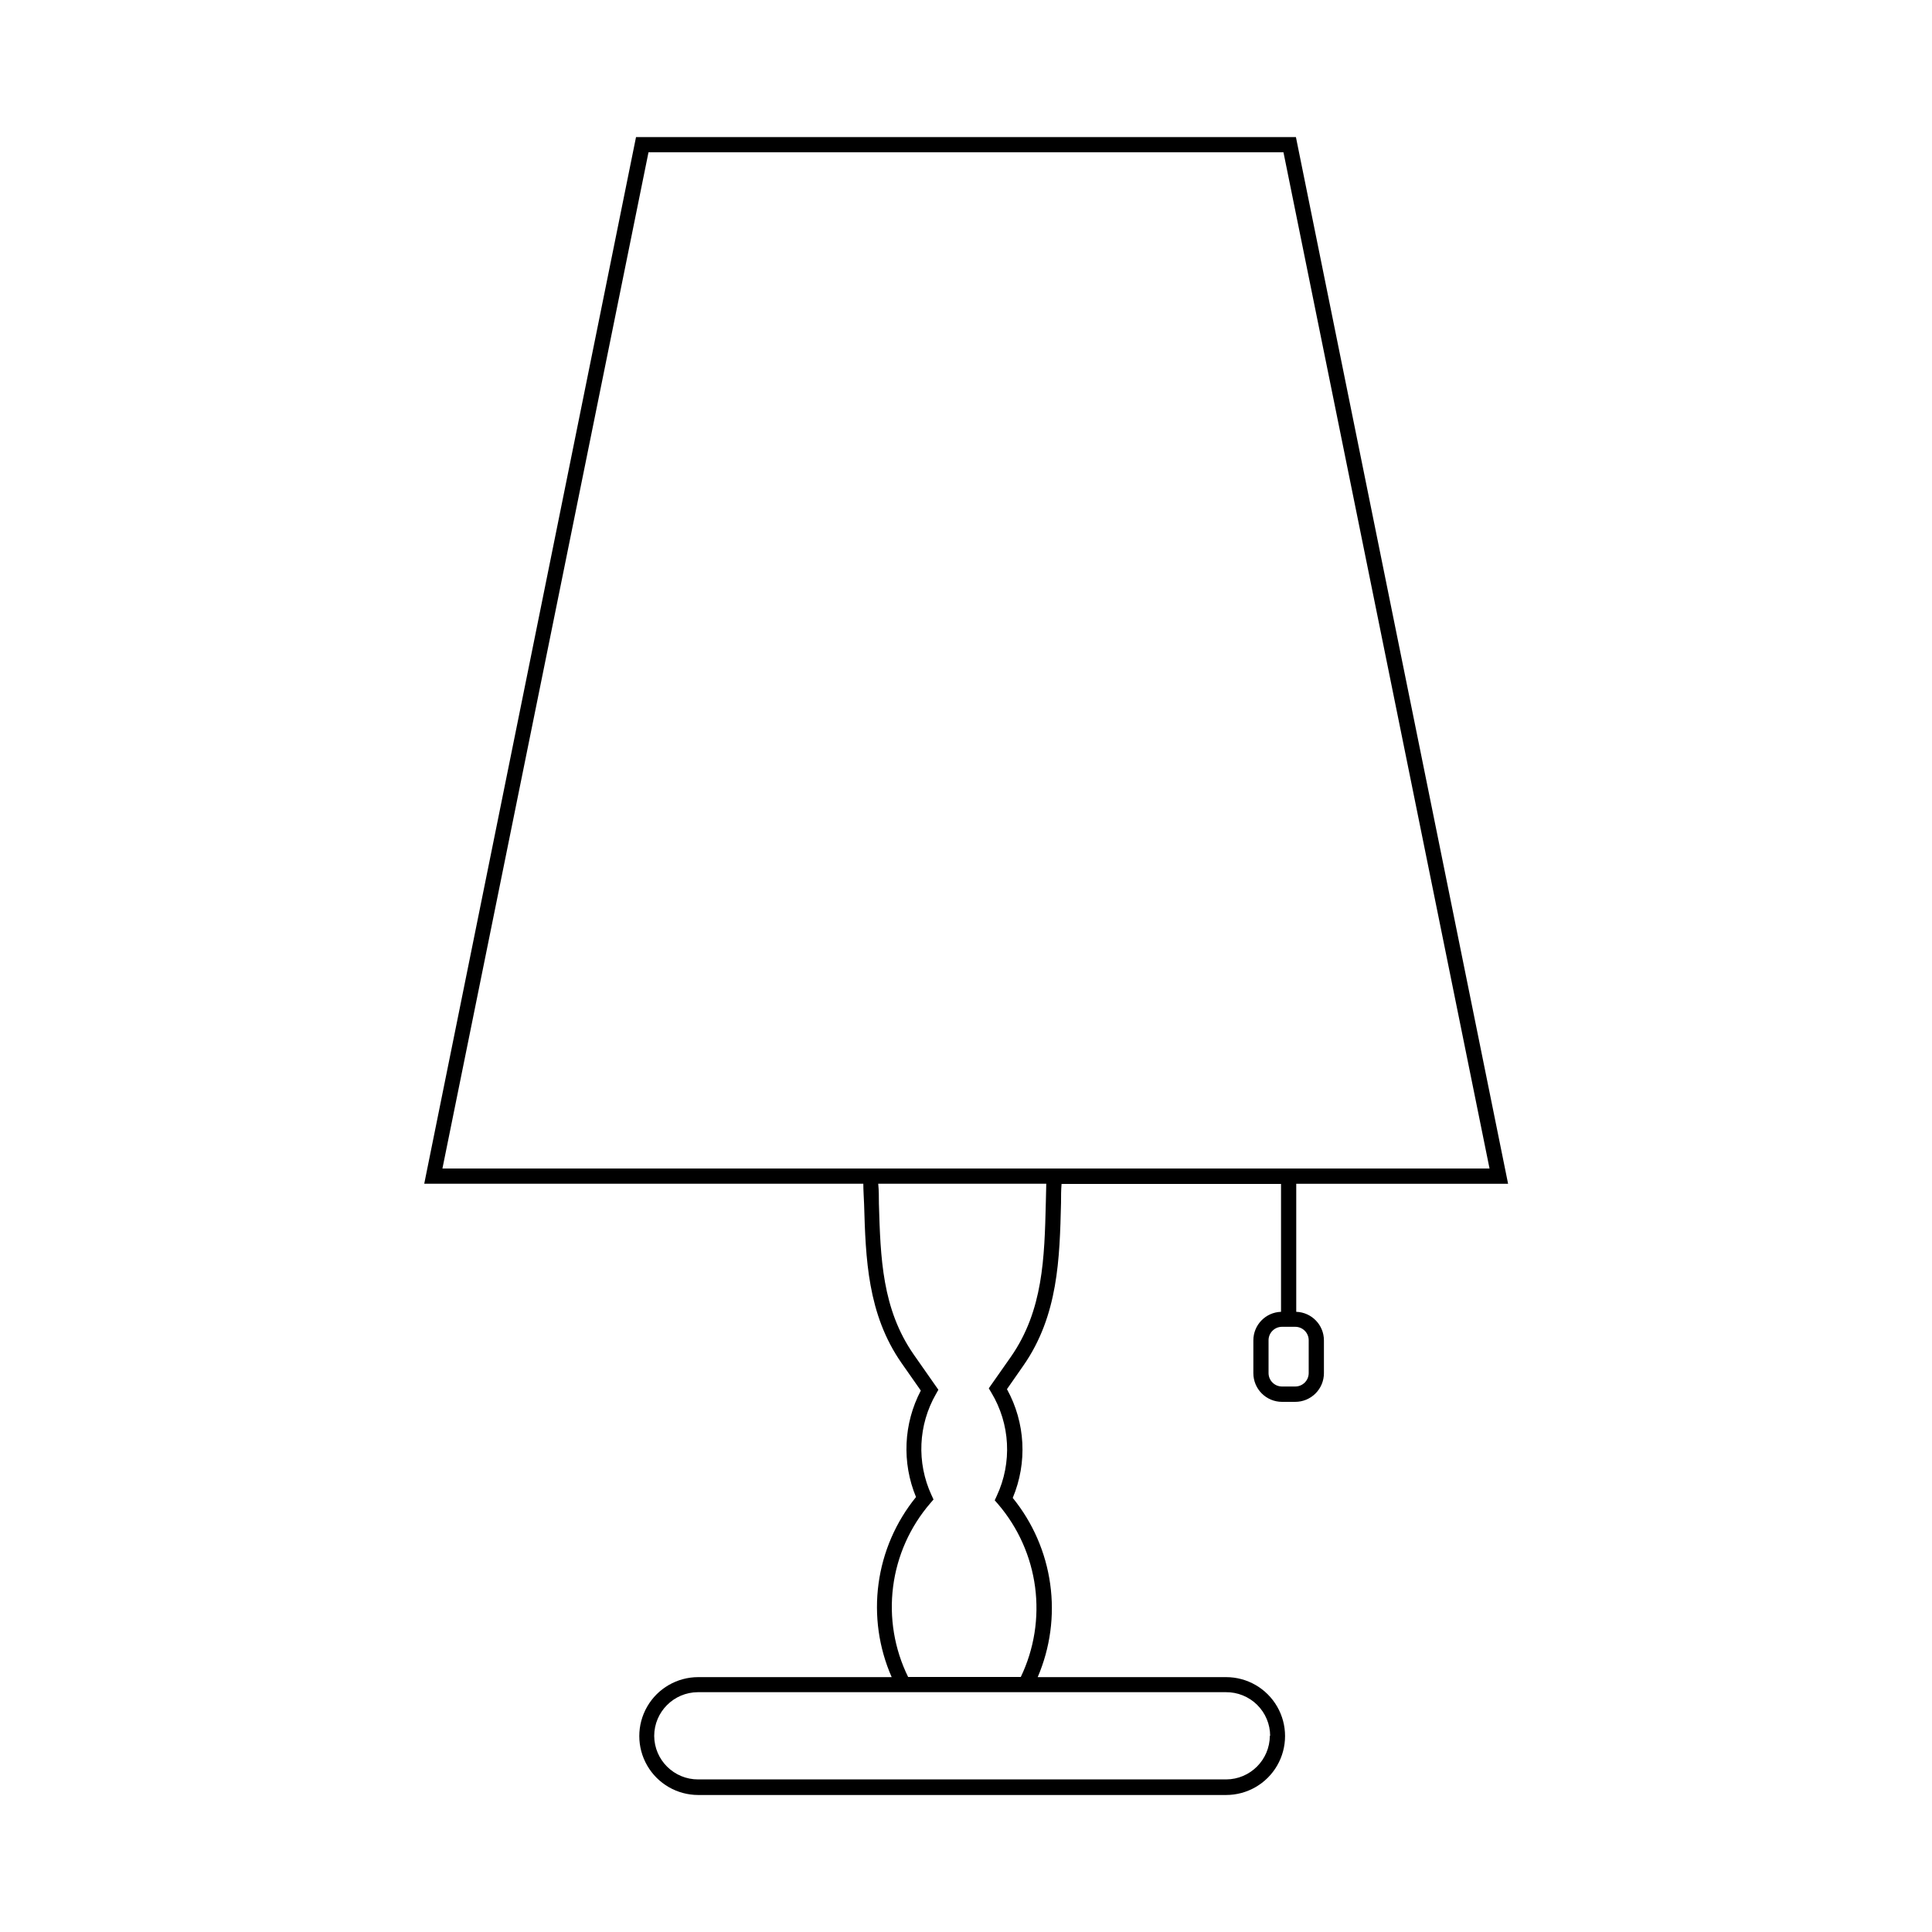 <?xml version="1.0" encoding="UTF-8"?>
<!-- Uploaded to: ICON Repo, www.svgrepo.com, Generator: ICON Repo Mixer Tools -->
<svg fill="#000000" width="800px" height="800px" version="1.1" viewBox="144 144 512 512" xmlns="http://www.w3.org/2000/svg">
 <path d="m543.66 457.71-55.902-275.77-0.324-1.613h-174.88l-55.641 274.96-0.484 2.418h116.36c0 1.793 0.141 3.586 0.203 5.379 0.422 14.348 0.867 29.18 9.957 42.18l5.078 7.254-0.004 0.004c-4.586 8.75-5.051 19.086-1.27 28.211-5.356 6.594-8.793 14.535-9.93 22.953-1.141 8.422 0.066 16.988 3.481 24.77h-51.266c-5.582 0-10.738 2.977-13.527 7.809-2.789 4.832-2.789 10.785 0 15.617s7.945 7.809 13.527 7.809h139.9c5.578 0 10.734-2.977 13.523-7.809 2.789-4.832 2.789-10.785 0-15.617-2.789-4.832-7.945-7.809-13.523-7.809h-49.938c3.332-7.769 4.481-16.301 3.312-24.672-1.164-8.371-4.598-16.266-9.926-22.828 3.922-9.336 3.356-19.949-1.531-28.816l4.352-6.246c9.25-13.262 9.613-28.434 9.977-43.125 0-1.652 0-3.344 0.141-5.019h58.16v33.895c-4.09 0.129-7.336 3.484-7.332 7.578v8.688-0.004c0 2.016 0.797 3.949 2.223 5.371 1.426 1.426 3.359 2.227 5.371 2.227h3.508c2.016 0 3.949-0.801 5.371-2.227 1.426-1.422 2.227-3.356 2.227-5.371v-8.688 0.004c0.004-4.094-3.246-7.449-7.336-7.578v-33.938zm-52.84 41.473v8.688c0 1.969-1.598 3.566-3.566 3.566h-3.508c-1.969 0-3.566-1.598-3.566-3.566v-8.688c0-1.969 1.598-3.566 3.566-3.566h3.508c0.945 0 1.855 0.375 2.523 1.047 0.668 0.668 1.043 1.574 1.043 2.519zm-10.297 104.79c-0.023 6.391-5.195 11.566-11.586 11.59h-139.9c-6.402 0.031-11.625-5.125-11.668-11.527 0.02-6.391 5.195-11.566 11.586-11.59h139.9c3.098-0.035 6.086 1.168 8.293 3.344 2.207 2.176 3.449 5.144 3.457 8.246zm-59.367-141.33c-0.363 14.73-0.707 28.637-9.25 40.91l-5.867 8.363 0.664 1.129h0.004c5.016 8.309 5.559 18.57 1.449 27.367l-0.543 1.188 0.867 0.988c5.34 6.231 8.758 13.879 9.832 22.016 1.07 8.137-0.242 16.406-3.789 23.809h-29.863c-3.644-7.406-5.027-15.719-3.981-23.906s4.477-15.887 9.863-22.141l0.848-0.988-0.543-1.188h-0.004c-3.965-8.598-3.512-18.582 1.211-26.781l0.625-1.109-6.531-9.332c-8.402-12.09-8.805-25.613-9.23-40.004 0-1.754 0-3.508-0.18-5.262h44.535zm-48.629-8.969h-111.28l54.613-269.32h168.27l54.613 269.32z"/>
</svg>